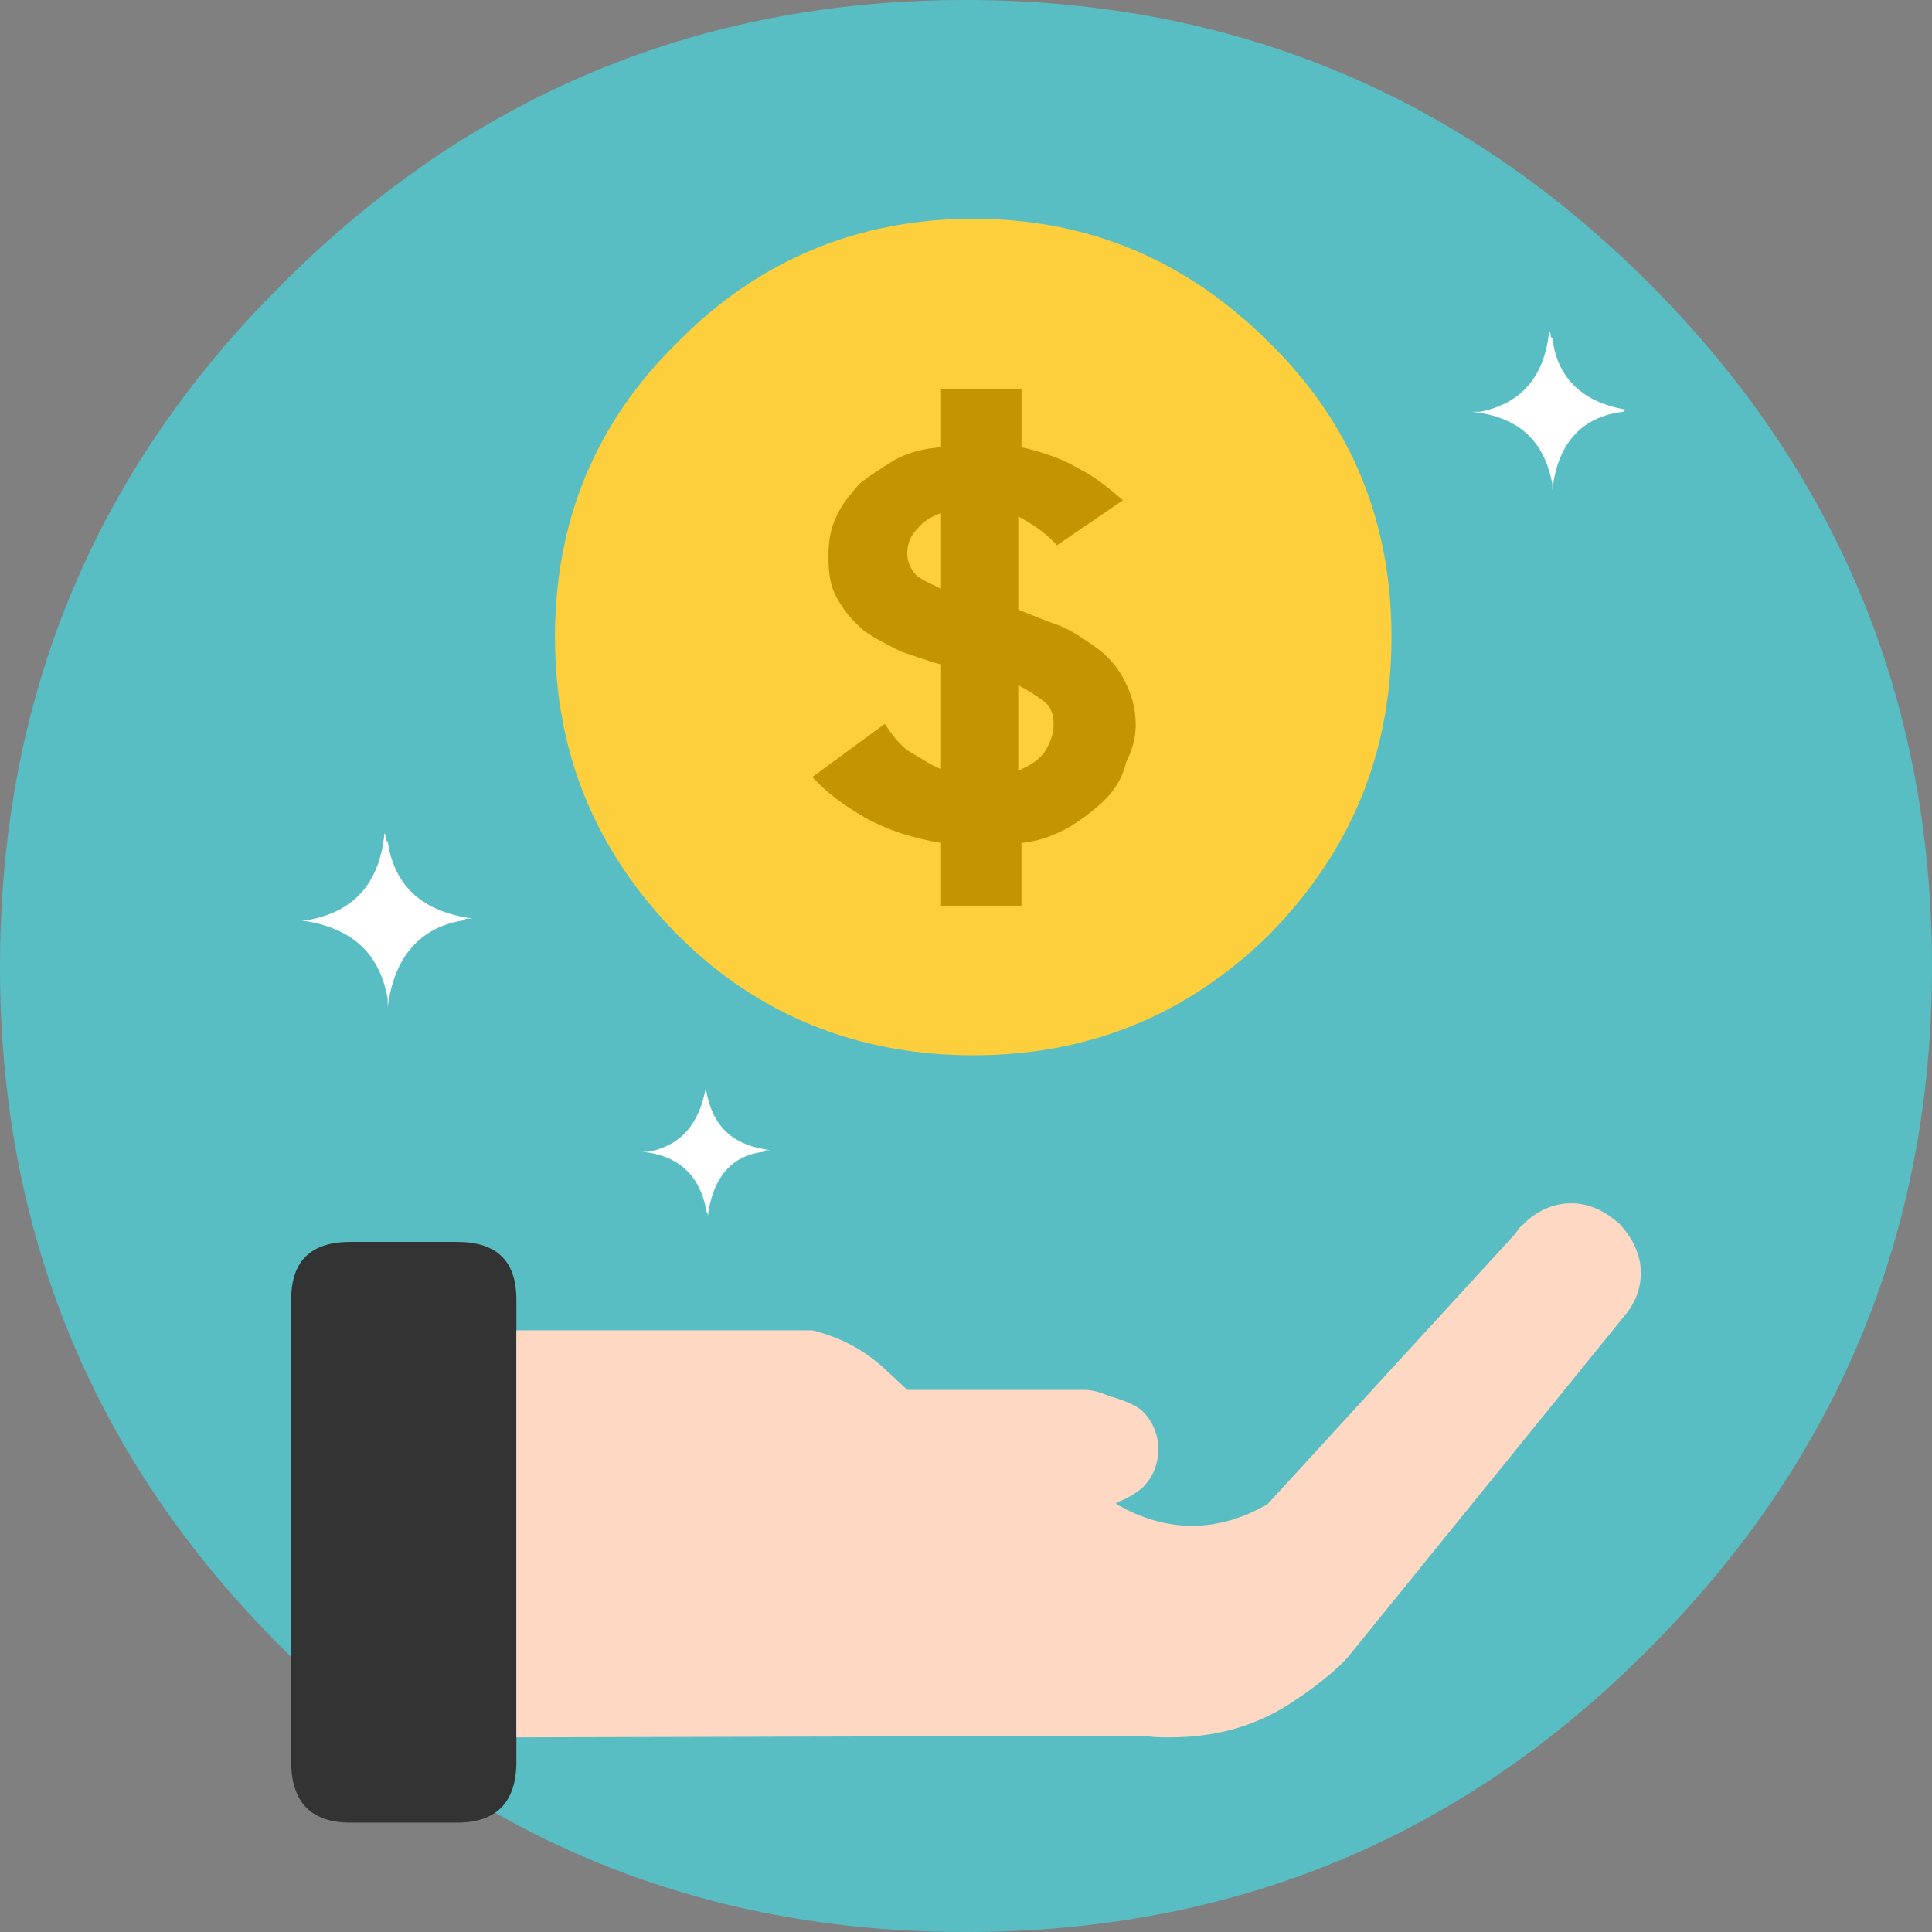 <svg xmlns="http://www.w3.org/2000/svg" xmlns:xlink="http://www.w3.org/1999/xlink" id="Layer_1" x="0px" y="0px" width="261.766px" height="261.767px" viewBox="0 0 261.766 261.767" xml:space="preserve"><rect x="0" y="0" width="261.766" height="261.767" fill="#808080" stroke="none"/><g>	<path fill="#58BEC3" d="M223.406,223.406c25.501-25.5,38.359-56.45,38.359-92.414c0-36.181-12.858-67.13-38.359-92.631  C197.905,12.859,166.954,0,130.774,0C94.811,0,63.861,12.859,38.361,38.361C12.641,63.862,0,94.812,0,130.992  c0,35.964,12.641,66.914,38.361,92.414c25.5,25.72,56.45,38.36,92.414,38.36C166.954,261.767,197.905,249.126,223.406,223.406"></path></g><g>	<path fill="#FDCF3C" d="M91.76,46.425C80.645,57.324,75.195,70.618,75.195,86.311c0,15.694,5.45,28.988,16.565,40.322  c10.899,10.897,24.41,16.348,40.104,16.348c15.693,0,28.987-5.451,40.104-16.348c11.115-11.334,16.564-24.628,16.564-40.322  c0-15.693-5.449-28.987-16.564-39.886c-11.117-11.116-24.411-16.783-40.104-16.783C116.17,29.643,102.659,35.31,91.76,46.425"></path></g><g>	<path fill="#C49402" d="M152.134,67.785c-1.961-1.744-3.923-3.27-6.104-4.359c-2.179-1.308-4.795-2.18-7.627-2.833v-7.847h-10.898  v7.847v8.936v10.244c-1.309-0.653-2.398-1.09-3.27-1.743c-0.872-0.873-1.308-1.962-1.308-3.052c0-1.307,0.436-2.396,1.308-3.27  c0.871-1.09,1.961-1.743,3.27-2.179v-8.936c-2.398,0.217-4.359,0.653-6.32,1.744c-1.744,1.089-3.487,2.179-4.795,3.269  c-1.31,1.527-2.398,2.833-3.052,4.359c-0.872,1.743-1.09,3.488-1.09,5.449c0,2.179,0.218,4.141,1.308,5.885  c0.871,1.525,1.961,2.833,3.488,4.141c1.524,1.09,3.269,1.961,5.012,2.833c1.961,0.654,3.705,1.308,5.449,1.744v14.167  c-1.309-0.436-2.832-1.526-4.359-2.398c-1.308-0.872-2.397-2.397-3.269-3.705l-9.809,7.193c1.961,2.18,4.358,3.923,7.411,5.666  c2.833,1.526,6.103,2.616,10.025,3.27v8.5h10.898v-8.5l-0.437-9.808V92.85c1.309,0.653,2.615,1.526,3.488,2.18  c0.87,0.654,1.307,1.743,1.307,3.052c0,1.308-0.437,2.615-1.307,3.924c-0.873,1.089-1.963,1.743-3.488,2.396l0.437,9.808  c2.396-0.217,4.575-1.09,6.538-2.18c1.744-1.09,3.487-2.397,4.796-3.705c1.307-1.308,2.396-3.051,2.832-5.014  c0.873-1.743,1.308-3.486,1.308-5.012c0-2.616-0.653-4.359-1.524-6.102c-0.872-1.745-2.18-3.27-3.705-4.359  c-1.526-1.089-3.053-2.18-5.014-3.052c-1.962-0.653-3.924-1.525-5.667-2.18V69.964c1.962,1.09,3.705,2.179,5.231,3.922  L152.134,67.785"></path></g><g>	<path fill="#333333" d="M61.899,168.263H47.514c-5.449,0-8.063,2.615-8.063,7.848v62.554c0,5.448,2.615,8.282,8.063,8.282h14.385  c5.449,0,8.065-2.834,8.065-8.282v-3.269V180.25v-4.14C69.964,170.878,67.348,168.263,61.899,168.263"></path>	<path fill="#FFD8C3" d="M219.92,178.507c1.523-1.743,2.396-3.706,2.396-6.103c0-2.397-1.09-4.576-2.833-6.538  c-1.962-1.744-4.143-2.834-6.539-2.834c-2.615,0-4.795,1.09-6.538,2.834c-0.653,0.437-0.873,1.09-1.31,1.525L171.75,203.79  c-6.757,3.924-13.73,3.924-20.487,0v-0.219c1.307-0.436,2.396-1.09,3.486-1.96c1.527-1.526,2.181-3.27,2.181-5.231  c0-1.963-0.653-3.706-2.181-5.232c-0.437-0.435-1.962-1.307-4.358-1.96c-1.09-0.437-2.18-0.872-3.486-0.872h-23.977l-3.051-2.834  c-3.052-2.833-6.321-4.359-9.809-5.231H69.964v55.146l85.002-0.221c1.31,0.221,2.398,0.221,3.488,0.221  c6.756,0,12.205-1.746,17-5.016c3.27-2.179,5.886-4.359,7.192-5.884L219.92,178.507"></path></g><g>	<path fill="#FFFFFF" d="M200.521,55.797c-0.437,0-0.872,0-1.09,0c6.322,0.653,9.809,3.923,10.898,9.808c0,0,0,0,0,0.218  s0,0.218,0,0.654c0.653-6.321,3.922-10.026,9.591-10.68c0.217-0.218,0.217-0.218,0.435-0.218c0.219,0,0.436,0,0.436,0  c-6.103-0.872-9.808-4.141-10.461-9.808c-0.218,0-0.218-0.218-0.218-0.218c0-0.217,0-0.435-0.219-0.653  C209.239,51.22,205.969,54.708,200.521,55.797"></path>	<path fill="#FFFFFF" d="M52.31,113.556c0,0,0-0.437-0.218-0.654c-0.653,6.756-4.141,10.68-10.461,11.77c-0.218,0-0.654,0-1.09,0  c6.974,0.872,10.898,4.359,11.988,10.681v0.217c0,0.219,0,0.654,0,0.871c0.872-6.756,4.358-10.897,10.461-11.769  c0-0.218,0.218-0.218,0.437-0.218c0.218,0,0.436,0,0.653,0c-6.757-0.872-10.679-4.359-11.551-10.461  C52.31,113.992,52.31,113.774,52.31,113.556"></path>	<path fill="#FFFFFF" d="M95.901,164.775c0.653-5.231,3.27-8.281,7.629-8.717c0.217-0.218,0.217-0.218,0.217-0.218  c0.436,0,0.655,0,0.655,0c-5.231-0.656-7.848-3.27-8.719-8.064c0,0,0,0,0-0.221c0,0,0-0.217,0-0.434  c-0.872,5.012-3.27,8.063-7.847,8.937c-0.436,0-0.653,0-0.872,0c5.015,0.436,7.847,3.269,8.719,7.844c0,0,0,0,0,0.22  C95.901,164.34,95.901,164.558,95.901,164.775"></path></g></svg>